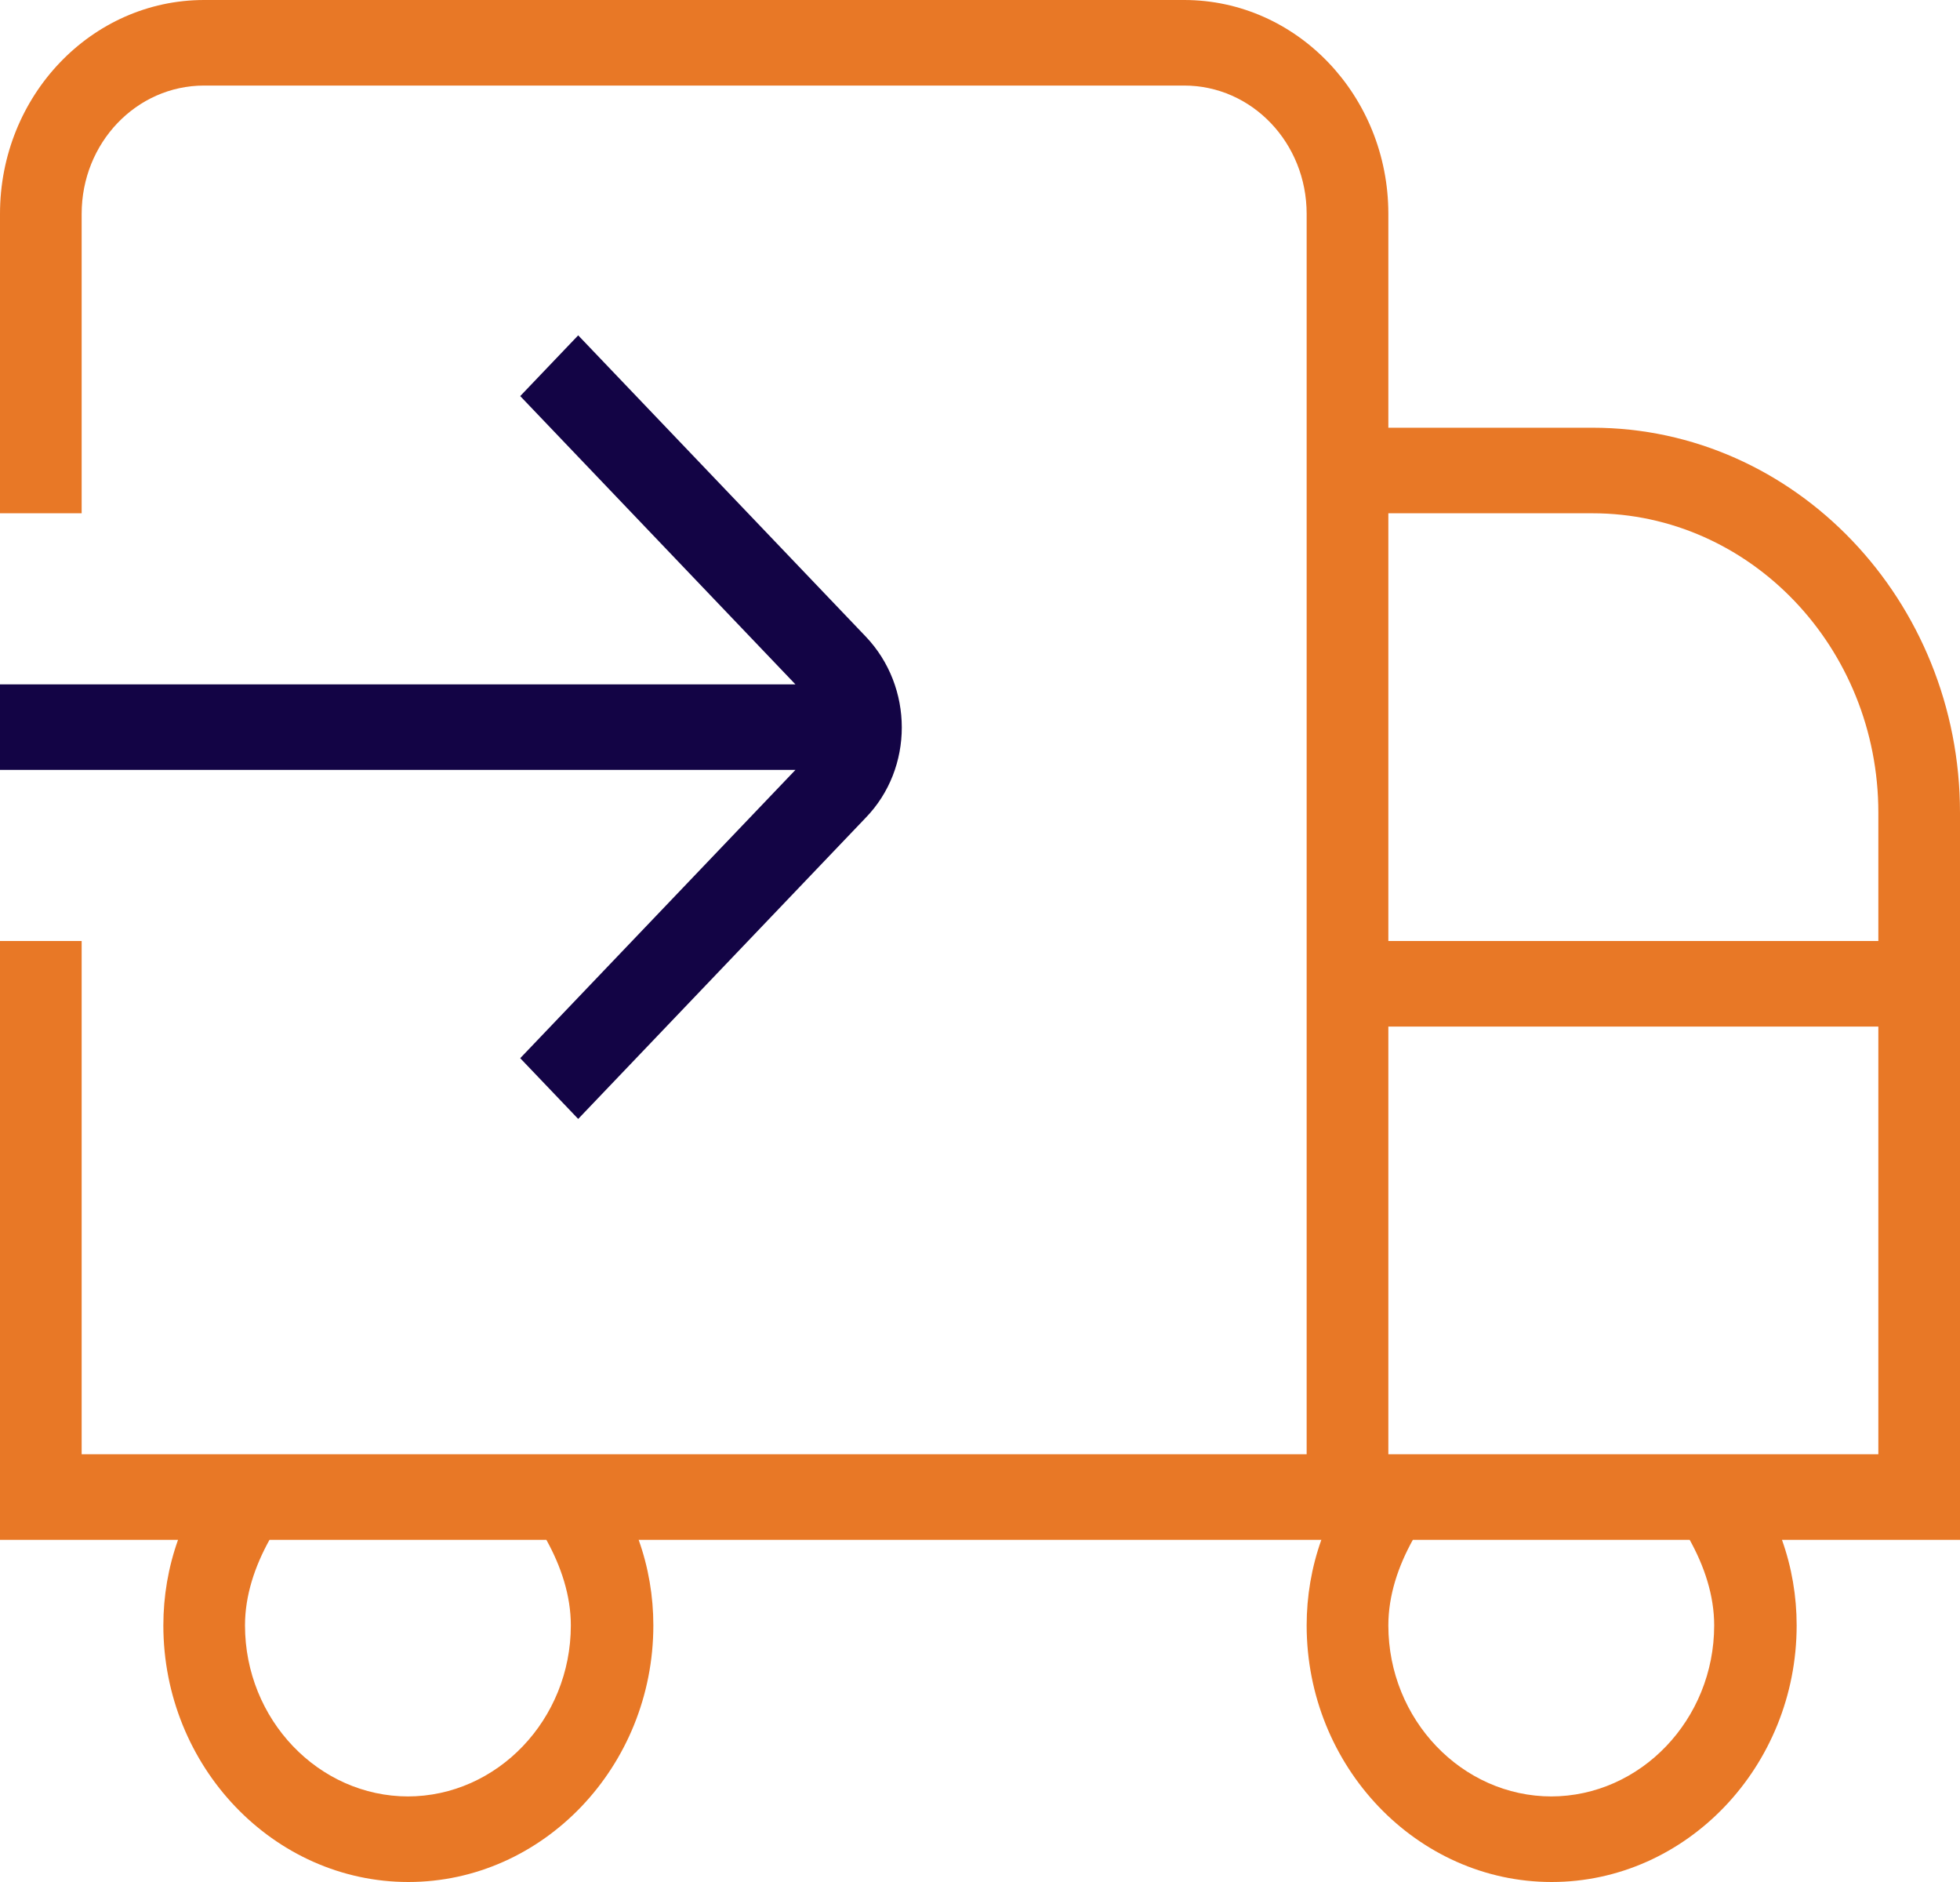 <svg xmlns="http://www.w3.org/2000/svg" fill="none" viewBox="0 0 50 48" height="48" width="50">
<g clip-path="url(#clip0_3205_12478)">
<path fill="#E87826" d="M40.625 10.909H35.417V5.455C35.417 2.444 33.083 0 30.208 0H5.208C2.333 0 0 2.444 0 5.455V13.091H2.083V5.455C2.083 3.644 3.479 2.182 5.208 2.182H30.208C31.938 2.182 33.333 3.644 33.333 5.455V37.091H2.083V24H0V39.273H4.542C4.292 39.971 4.167 40.713 4.167 41.455C4.167 45.054 6.979 48 10.417 48C13.854 48 16.667 45.054 16.667 41.455C16.667 40.713 16.542 39.971 16.292 39.273H33.708C33.458 39.971 33.333 40.713 33.333 41.455C33.333 45.054 36.146 48 39.583 48C43.021 48 45.833 45.054 45.833 41.455C45.833 40.713 45.708 39.971 45.458 39.273H50V20.727C50 15.316 45.792 10.909 40.625 10.909ZM10.417 45.818C8.125 45.818 6.25 43.855 6.25 41.455C6.25 40.691 6.5 39.949 6.875 39.273H13.938C14.312 39.949 14.562 40.691 14.562 41.455C14.562 43.855 12.688 45.818 10.396 45.818H10.417ZM39.583 45.818C37.292 45.818 35.417 43.855 35.417 41.455C35.417 40.691 35.667 39.949 36.042 39.273H43.104C43.479 39.949 43.729 40.691 43.729 41.455C43.729 43.855 41.854 45.818 39.562 45.818H39.583ZM47.917 37.091H35.417V26.182H47.917V37.091ZM47.917 24H35.417V13.091H40.625C44.646 13.091 47.917 16.516 47.917 20.727V24Z"></path>
<path fill="#130445" d="M20.292 19.636H0V17.455H20.292L13.271 10.102L14.75 8.553L22.083 16.233C23.312 17.52 23.312 19.593 22.083 20.858L14.75 28.538L13.271 26.989L20.292 19.636Z"></path>
</g>
<defs>
<clipPath id="clip0_3205_12478">
<rect fill="white" height="48" width="50"></rect>
</clipPath>
</defs>
</svg>
